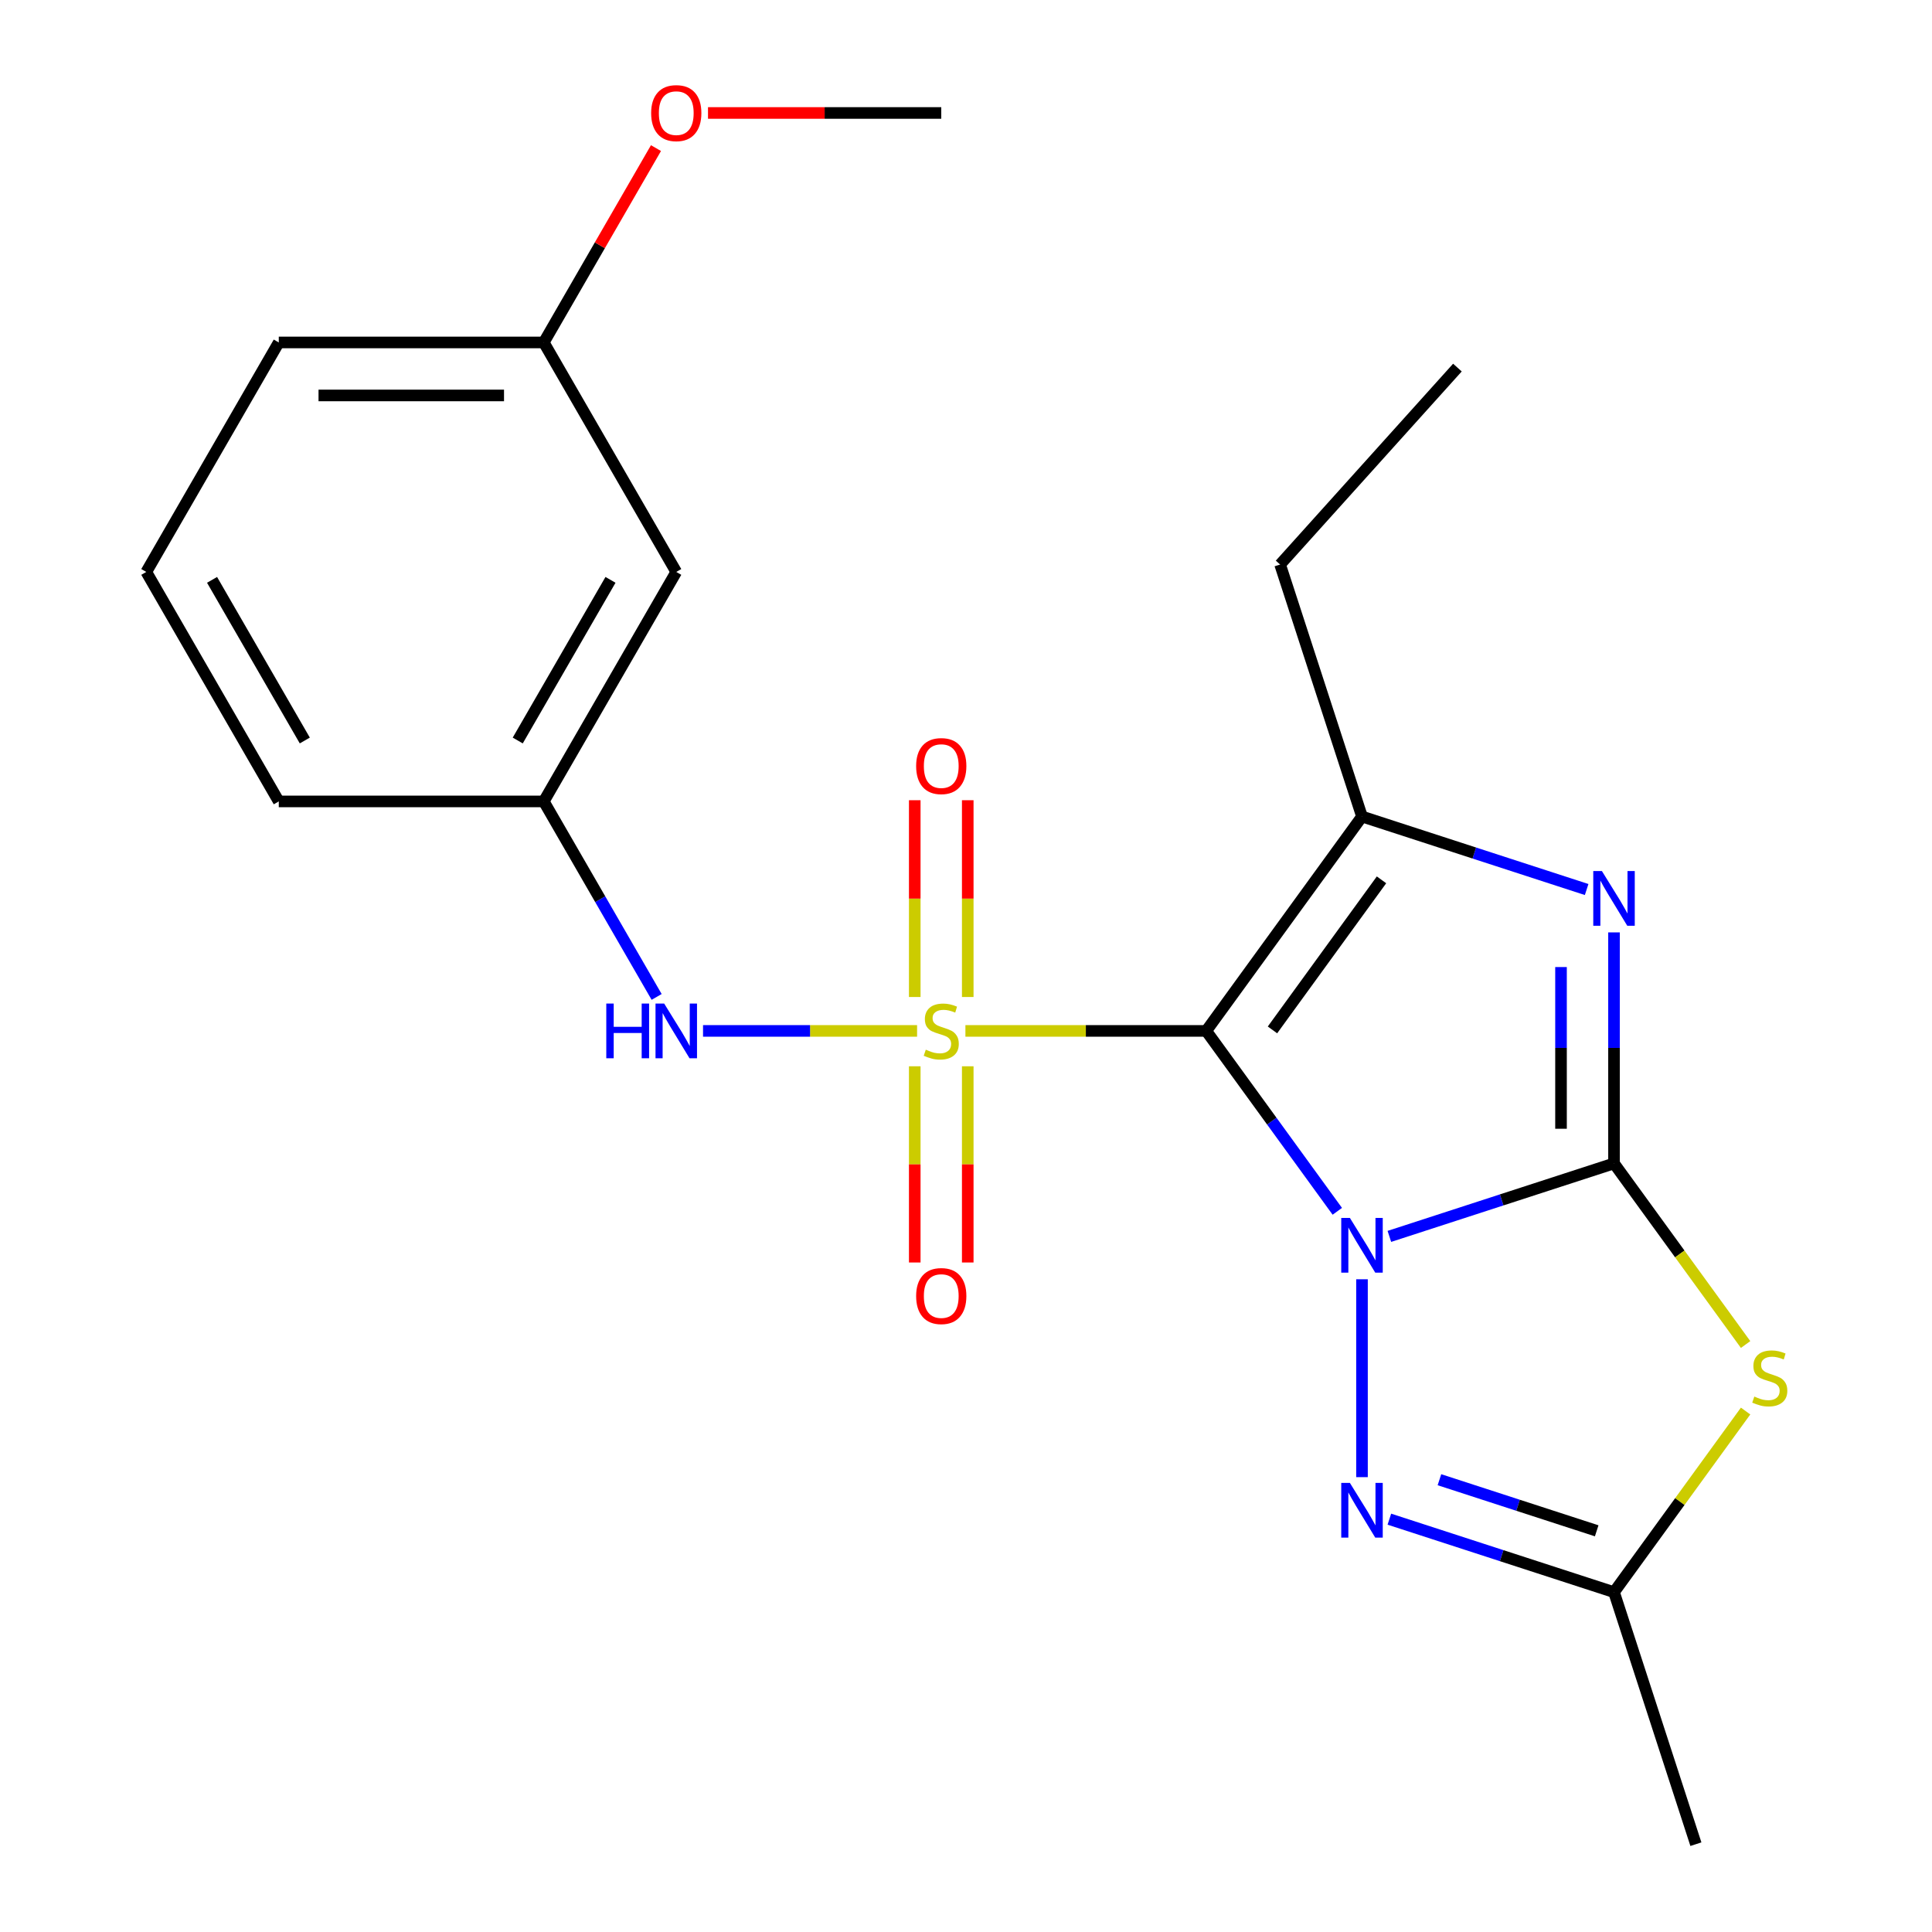 <?xml version='1.0' encoding='iso-8859-1'?>
<svg version='1.1' baseProfile='full'
              xmlns='http://www.w3.org/2000/svg'
                      xmlns:rdkit='http://www.rdkit.org/xml'
                      xmlns:xlink='http://www.w3.org/1999/xlink'
                  xml:space='preserve'
width='1000px' height='1000px' viewBox='0 0 1000 1000'>
<!-- END OF HEADER -->
<rect style='opacity:1.0;fill:#FFFFFF;stroke:none' width='1000' height='1000' x='0' y='0'> </rect>
<path class='bond-0' d='M 692.187,626.971 L 658.267,580.284' style='fill:none;fill-rule:evenodd;stroke:#0000FF;stroke-width:6px;stroke-linecap:butt;stroke-linejoin:miter;stroke-opacity:1' />
<path class='bond-0' d='M 658.267,580.284 L 624.347,533.597' style='fill:none;fill-rule:evenodd;stroke:#000000;stroke-width:6px;stroke-linecap:butt;stroke-linejoin:miter;stroke-opacity:1' />
<path class='bond-2' d='M 719.135,639.956 L 777.273,621.066' style='fill:none;fill-rule:evenodd;stroke:#0000FF;stroke-width:6px;stroke-linecap:butt;stroke-linejoin:miter;stroke-opacity:1' />
<path class='bond-2' d='M 777.273,621.066 L 835.41,602.176' style='fill:none;fill-rule:evenodd;stroke:#000000;stroke-width:6px;stroke-linecap:butt;stroke-linejoin:miter;stroke-opacity:1' />
<path class='bond-6' d='M 704.966,662.149 L 704.966,764.568' style='fill:none;fill-rule:evenodd;stroke:#0000FF;stroke-width:6px;stroke-linecap:butt;stroke-linejoin:miter;stroke-opacity:1' />
<path class='bond-1' d='M 624.347,533.597 L 562.023,533.597' style='fill:none;fill-rule:evenodd;stroke:#000000;stroke-width:6px;stroke-linecap:butt;stroke-linejoin:miter;stroke-opacity:1' />
<path class='bond-1' d='M 562.023,533.597 L 499.699,533.597' style='fill:none;fill-rule:evenodd;stroke:#CCCC00;stroke-width:6px;stroke-linecap:butt;stroke-linejoin:miter;stroke-opacity:1' />
<path class='bond-4' d='M 624.347,533.597 L 704.966,422.634' style='fill:none;fill-rule:evenodd;stroke:#000000;stroke-width:6px;stroke-linecap:butt;stroke-linejoin:miter;stroke-opacity:1' />
<path class='bond-4' d='M 658.632,533.077 L 715.066,455.403' style='fill:none;fill-rule:evenodd;stroke:#000000;stroke-width:6px;stroke-linecap:butt;stroke-linejoin:miter;stroke-opacity:1' />
<path class='bond-8' d='M 474.681,533.597 L 419.285,533.597' style='fill:none;fill-rule:evenodd;stroke:#CCCC00;stroke-width:6px;stroke-linecap:butt;stroke-linejoin:miter;stroke-opacity:1' />
<path class='bond-8' d='M 419.285,533.597 L 363.889,533.597' style='fill:none;fill-rule:evenodd;stroke:#0000FF;stroke-width:6px;stroke-linecap:butt;stroke-linejoin:miter;stroke-opacity:1' />
<path class='bond-9' d='M 473.474,551.906 L 473.474,602.685' style='fill:none;fill-rule:evenodd;stroke:#CCCC00;stroke-width:6px;stroke-linecap:butt;stroke-linejoin:miter;stroke-opacity:1' />
<path class='bond-9' d='M 473.474,602.685 L 473.474,653.463' style='fill:none;fill-rule:evenodd;stroke:#FF0000;stroke-width:6px;stroke-linecap:butt;stroke-linejoin:miter;stroke-opacity:1' />
<path class='bond-9' d='M 500.905,551.906 L 500.905,602.685' style='fill:none;fill-rule:evenodd;stroke:#CCCC00;stroke-width:6px;stroke-linecap:butt;stroke-linejoin:miter;stroke-opacity:1' />
<path class='bond-9' d='M 500.905,602.685 L 500.905,653.463' style='fill:none;fill-rule:evenodd;stroke:#FF0000;stroke-width:6px;stroke-linecap:butt;stroke-linejoin:miter;stroke-opacity:1' />
<path class='bond-10' d='M 500.905,516.048 L 500.905,465.119' style='fill:none;fill-rule:evenodd;stroke:#CCCC00;stroke-width:6px;stroke-linecap:butt;stroke-linejoin:miter;stroke-opacity:1' />
<path class='bond-10' d='M 500.905,465.119 L 500.905,414.19' style='fill:none;fill-rule:evenodd;stroke:#FF0000;stroke-width:6px;stroke-linecap:butt;stroke-linejoin:miter;stroke-opacity:1' />
<path class='bond-10' d='M 473.474,516.048 L 473.474,465.119' style='fill:none;fill-rule:evenodd;stroke:#CCCC00;stroke-width:6px;stroke-linecap:butt;stroke-linejoin:miter;stroke-opacity:1' />
<path class='bond-10' d='M 473.474,465.119 L 473.474,414.19' style='fill:none;fill-rule:evenodd;stroke:#FF0000;stroke-width:6px;stroke-linecap:butt;stroke-linejoin:miter;stroke-opacity:1' />
<path class='bond-3' d='M 835.41,602.176 L 835.41,542.392' style='fill:none;fill-rule:evenodd;stroke:#000000;stroke-width:6px;stroke-linecap:butt;stroke-linejoin:miter;stroke-opacity:1' />
<path class='bond-3' d='M 835.41,542.392 L 835.41,482.607' style='fill:none;fill-rule:evenodd;stroke:#0000FF;stroke-width:6px;stroke-linecap:butt;stroke-linejoin:miter;stroke-opacity:1' />
<path class='bond-3' d='M 807.979,584.241 L 807.979,542.392' style='fill:none;fill-rule:evenodd;stroke:#000000;stroke-width:6px;stroke-linecap:butt;stroke-linejoin:miter;stroke-opacity:1' />
<path class='bond-3' d='M 807.979,542.392 L 807.979,500.543' style='fill:none;fill-rule:evenodd;stroke:#0000FF;stroke-width:6px;stroke-linecap:butt;stroke-linejoin:miter;stroke-opacity:1' />
<path class='bond-5' d='M 835.41,602.176 L 869.466,649.049' style='fill:none;fill-rule:evenodd;stroke:#000000;stroke-width:6px;stroke-linecap:butt;stroke-linejoin:miter;stroke-opacity:1' />
<path class='bond-5' d='M 869.466,649.049 L 903.521,695.921' style='fill:none;fill-rule:evenodd;stroke:#CCCC00;stroke-width:6px;stroke-linecap:butt;stroke-linejoin:miter;stroke-opacity:1' />
<path class='bond-23' d='M 821.242,460.415 L 763.104,441.525' style='fill:none;fill-rule:evenodd;stroke:#0000FF;stroke-width:6px;stroke-linecap:butt;stroke-linejoin:miter;stroke-opacity:1' />
<path class='bond-23' d='M 763.104,441.525 L 704.966,422.634' style='fill:none;fill-rule:evenodd;stroke:#000000;stroke-width:6px;stroke-linecap:butt;stroke-linejoin:miter;stroke-opacity:1' />
<path class='bond-13' d='M 704.966,422.634 L 662.582,292.19' style='fill:none;fill-rule:evenodd;stroke:#000000;stroke-width:6px;stroke-linecap:butt;stroke-linejoin:miter;stroke-opacity:1' />
<path class='bond-22' d='M 903.521,730.355 L 869.466,777.228' style='fill:none;fill-rule:evenodd;stroke:#CCCC00;stroke-width:6px;stroke-linecap:butt;stroke-linejoin:miter;stroke-opacity:1' />
<path class='bond-22' d='M 869.466,777.228 L 835.41,824.101' style='fill:none;fill-rule:evenodd;stroke:#000000;stroke-width:6px;stroke-linecap:butt;stroke-linejoin:miter;stroke-opacity:1' />
<path class='bond-7' d='M 719.135,786.321 L 777.273,805.211' style='fill:none;fill-rule:evenodd;stroke:#0000FF;stroke-width:6px;stroke-linecap:butt;stroke-linejoin:miter;stroke-opacity:1' />
<path class='bond-7' d='M 777.273,805.211 L 835.41,824.101' style='fill:none;fill-rule:evenodd;stroke:#000000;stroke-width:6px;stroke-linecap:butt;stroke-linejoin:miter;stroke-opacity:1' />
<path class='bond-7' d='M 745.053,765.899 L 785.75,779.122' style='fill:none;fill-rule:evenodd;stroke:#0000FF;stroke-width:6px;stroke-linecap:butt;stroke-linejoin:miter;stroke-opacity:1' />
<path class='bond-7' d='M 785.75,779.122 L 826.446,792.345' style='fill:none;fill-rule:evenodd;stroke:#000000;stroke-width:6px;stroke-linecap:butt;stroke-linejoin:miter;stroke-opacity:1' />
<path class='bond-15' d='M 835.41,824.101 L 877.794,954.545' style='fill:none;fill-rule:evenodd;stroke:#000000;stroke-width:6px;stroke-linecap:butt;stroke-linejoin:miter;stroke-opacity:1' />
<path class='bond-11' d='M 339.877,516.008 L 310.665,465.412' style='fill:none;fill-rule:evenodd;stroke:#0000FF;stroke-width:6px;stroke-linecap:butt;stroke-linejoin:miter;stroke-opacity:1' />
<path class='bond-11' d='M 310.665,465.412 L 281.454,414.815' style='fill:none;fill-rule:evenodd;stroke:#000000;stroke-width:6px;stroke-linecap:butt;stroke-linejoin:miter;stroke-opacity:1' />
<path class='bond-12' d='M 281.454,414.815 L 350.032,296.034' style='fill:none;fill-rule:evenodd;stroke:#000000;stroke-width:6px;stroke-linecap:butt;stroke-linejoin:miter;stroke-opacity:1' />
<path class='bond-12' d='M 267.984,383.282 L 315.989,300.135' style='fill:none;fill-rule:evenodd;stroke:#000000;stroke-width:6px;stroke-linecap:butt;stroke-linejoin:miter;stroke-opacity:1' />
<path class='bond-18' d='M 281.454,414.815 L 144.296,414.815' style='fill:none;fill-rule:evenodd;stroke:#000000;stroke-width:6px;stroke-linecap:butt;stroke-linejoin:miter;stroke-opacity:1' />
<path class='bond-14' d='M 350.032,296.034 L 281.454,177.252' style='fill:none;fill-rule:evenodd;stroke:#000000;stroke-width:6px;stroke-linecap:butt;stroke-linejoin:miter;stroke-opacity:1' />
<path class='bond-21' d='M 662.582,292.19 L 754.358,190.262' style='fill:none;fill-rule:evenodd;stroke:#000000;stroke-width:6px;stroke-linecap:butt;stroke-linejoin:miter;stroke-opacity:1' />
<path class='bond-16' d='M 281.454,177.252 L 310.492,126.955' style='fill:none;fill-rule:evenodd;stroke:#000000;stroke-width:6px;stroke-linecap:butt;stroke-linejoin:miter;stroke-opacity:1' />
<path class='bond-16' d='M 310.492,126.955 L 339.531,76.659' style='fill:none;fill-rule:evenodd;stroke:#FF0000;stroke-width:6px;stroke-linecap:butt;stroke-linejoin:miter;stroke-opacity:1' />
<path class='bond-24' d='M 281.454,177.252 L 144.296,177.252' style='fill:none;fill-rule:evenodd;stroke:#000000;stroke-width:6px;stroke-linecap:butt;stroke-linejoin:miter;stroke-opacity:1' />
<path class='bond-24' d='M 260.88,204.683 L 164.87,204.683' style='fill:none;fill-rule:evenodd;stroke:#000000;stroke-width:6px;stroke-linecap:butt;stroke-linejoin:miter;stroke-opacity:1' />
<path class='bond-20' d='M 366.461,58.47 L 426.825,58.47' style='fill:none;fill-rule:evenodd;stroke:#FF0000;stroke-width:6px;stroke-linecap:butt;stroke-linejoin:miter;stroke-opacity:1' />
<path class='bond-20' d='M 426.825,58.47 L 487.19,58.47' style='fill:none;fill-rule:evenodd;stroke:#000000;stroke-width:6px;stroke-linecap:butt;stroke-linejoin:miter;stroke-opacity:1' />
<path class='bond-17' d='M 75.718,296.034 L 144.296,414.815' style='fill:none;fill-rule:evenodd;stroke:#000000;stroke-width:6px;stroke-linecap:butt;stroke-linejoin:miter;stroke-opacity:1' />
<path class='bond-17' d='M 109.761,300.135 L 157.766,383.282' style='fill:none;fill-rule:evenodd;stroke:#000000;stroke-width:6px;stroke-linecap:butt;stroke-linejoin:miter;stroke-opacity:1' />
<path class='bond-19' d='M 75.718,296.034 L 144.296,177.252' style='fill:none;fill-rule:evenodd;stroke:#000000;stroke-width:6px;stroke-linecap:butt;stroke-linejoin:miter;stroke-opacity:1' />
<path  class='atom-0' d='M 698.706 630.4
L 707.986 645.4
Q 708.906 646.88, 710.386 649.56
Q 711.866 652.24, 711.946 652.4
L 711.946 630.4
L 715.706 630.4
L 715.706 658.72
L 711.826 658.72
L 701.866 642.32
Q 700.706 640.4, 699.466 638.2
Q 698.266 636, 697.906 635.32
L 697.906 658.72
L 694.226 658.72
L 694.226 630.4
L 698.706 630.4
' fill='#0000FF'/>
<path  class='atom-2' d='M 479.19 543.317
Q 479.51 543.437, 480.83 543.997
Q 482.15 544.557, 483.59 544.917
Q 485.07 545.237, 486.51 545.237
Q 489.19 545.237, 490.75 543.957
Q 492.31 542.637, 492.31 540.357
Q 492.31 538.797, 491.51 537.837
Q 490.75 536.877, 489.55 536.357
Q 488.35 535.837, 486.35 535.237
Q 483.83 534.477, 482.31 533.757
Q 480.83 533.037, 479.75 531.517
Q 478.71 529.997, 478.71 527.437
Q 478.71 523.877, 481.11 521.677
Q 483.55 519.477, 488.35 519.477
Q 491.63 519.477, 495.35 521.037
L 494.43 524.117
Q 491.03 522.717, 488.47 522.717
Q 485.71 522.717, 484.19 523.877
Q 482.67 524.997, 482.71 526.957
Q 482.71 528.477, 483.47 529.397
Q 484.27 530.317, 485.39 530.837
Q 486.55 531.357, 488.47 531.957
Q 491.03 532.757, 492.55 533.557
Q 494.07 534.357, 495.15 535.997
Q 496.27 537.597, 496.27 540.357
Q 496.27 544.277, 493.63 546.397
Q 491.03 548.477, 486.67 548.477
Q 484.15 548.477, 482.23 547.917
Q 480.35 547.397, 478.11 546.477
L 479.19 543.317
' fill='#CCCC00'/>
<path  class='atom-4' d='M 829.15 450.858
L 838.43 465.858
Q 839.35 467.338, 840.83 470.018
Q 842.31 472.698, 842.39 472.858
L 842.39 450.858
L 846.15 450.858
L 846.15 479.178
L 842.27 479.178
L 832.31 462.778
Q 831.15 460.858, 829.91 458.658
Q 828.71 456.458, 828.35 455.778
L 828.35 479.178
L 824.67 479.178
L 824.67 450.858
L 829.15 450.858
' fill='#0000FF'/>
<path  class='atom-6' d='M 908.03 722.858
Q 908.35 722.978, 909.67 723.538
Q 910.99 724.098, 912.43 724.458
Q 913.91 724.778, 915.35 724.778
Q 918.03 724.778, 919.59 723.498
Q 921.15 722.178, 921.15 719.898
Q 921.15 718.338, 920.35 717.378
Q 919.59 716.418, 918.39 715.898
Q 917.19 715.378, 915.19 714.778
Q 912.67 714.018, 911.15 713.298
Q 909.67 712.578, 908.59 711.058
Q 907.55 709.538, 907.55 706.978
Q 907.55 703.418, 909.95 701.218
Q 912.39 699.018, 917.19 699.018
Q 920.47 699.018, 924.19 700.578
L 923.27 703.658
Q 919.87 702.258, 917.31 702.258
Q 914.55 702.258, 913.03 703.418
Q 911.51 704.538, 911.55 706.498
Q 911.55 708.018, 912.31 708.938
Q 913.11 709.858, 914.23 710.378
Q 915.39 710.898, 917.31 711.498
Q 919.87 712.298, 921.39 713.098
Q 922.91 713.898, 923.99 715.538
Q 925.11 717.138, 925.11 719.898
Q 925.11 723.818, 922.47 725.938
Q 919.87 728.018, 915.51 728.018
Q 912.99 728.018, 911.07 727.458
Q 909.19 726.938, 906.95 726.018
L 908.03 722.858
' fill='#CCCC00'/>
<path  class='atom-7' d='M 698.706 767.557
L 707.986 782.557
Q 708.906 784.037, 710.386 786.717
Q 711.866 789.397, 711.946 789.557
L 711.946 767.557
L 715.706 767.557
L 715.706 795.877
L 711.826 795.877
L 701.866 779.477
Q 700.706 777.557, 699.466 775.357
Q 698.266 773.157, 697.906 772.477
L 697.906 795.877
L 694.226 795.877
L 694.226 767.557
L 698.706 767.557
' fill='#0000FF'/>
<path  class='atom-9' d='M 313.812 519.437
L 317.652 519.437
L 317.652 531.477
L 332.132 531.477
L 332.132 519.437
L 335.972 519.437
L 335.972 547.757
L 332.132 547.757
L 332.132 534.677
L 317.652 534.677
L 317.652 547.757
L 313.812 547.757
L 313.812 519.437
' fill='#0000FF'/>
<path  class='atom-9' d='M 343.772 519.437
L 353.052 534.437
Q 353.972 535.917, 355.452 538.597
Q 356.932 541.277, 357.012 541.437
L 357.012 519.437
L 360.772 519.437
L 360.772 547.757
L 356.892 547.757
L 346.932 531.357
Q 345.772 529.437, 344.532 527.237
Q 343.332 525.037, 342.972 524.357
L 342.972 547.757
L 339.292 547.757
L 339.292 519.437
L 343.772 519.437
' fill='#0000FF'/>
<path  class='atom-10' d='M 474.19 670.834
Q 474.19 664.034, 477.55 660.234
Q 480.91 656.434, 487.19 656.434
Q 493.47 656.434, 496.83 660.234
Q 500.19 664.034, 500.19 670.834
Q 500.19 677.714, 496.79 681.634
Q 493.39 685.514, 487.19 685.514
Q 480.95 685.514, 477.55 681.634
Q 474.19 677.754, 474.19 670.834
M 487.19 682.314
Q 491.51 682.314, 493.83 679.434
Q 496.19 676.514, 496.19 670.834
Q 496.19 665.274, 493.83 662.474
Q 491.51 659.634, 487.19 659.634
Q 482.87 659.634, 480.51 662.434
Q 478.19 665.234, 478.19 670.834
Q 478.19 676.554, 480.51 679.434
Q 482.87 682.314, 487.19 682.314
' fill='#FF0000'/>
<path  class='atom-11' d='M 474.19 396.52
Q 474.19 389.72, 477.55 385.92
Q 480.91 382.12, 487.19 382.12
Q 493.47 382.12, 496.83 385.92
Q 500.19 389.72, 500.19 396.52
Q 500.19 403.4, 496.79 407.32
Q 493.39 411.2, 487.19 411.2
Q 480.95 411.2, 477.55 407.32
Q 474.19 403.44, 474.19 396.52
M 487.19 408
Q 491.51 408, 493.83 405.12
Q 496.19 402.2, 496.19 396.52
Q 496.19 390.96, 493.83 388.16
Q 491.51 385.32, 487.19 385.32
Q 482.87 385.32, 480.51 388.12
Q 478.19 390.92, 478.19 396.52
Q 478.19 402.24, 480.51 405.12
Q 482.87 408, 487.19 408
' fill='#FF0000'/>
<path  class='atom-17' d='M 337.032 58.55
Q 337.032 51.75, 340.392 47.95
Q 343.752 44.15, 350.032 44.15
Q 356.312 44.15, 359.672 47.95
Q 363.032 51.75, 363.032 58.55
Q 363.032 65.43, 359.632 69.35
Q 356.232 73.23, 350.032 73.23
Q 343.792 73.23, 340.392 69.35
Q 337.032 65.47, 337.032 58.55
M 350.032 70.03
Q 354.352 70.03, 356.672 67.15
Q 359.032 64.23, 359.032 58.55
Q 359.032 52.99, 356.672 50.19
Q 354.352 47.35, 350.032 47.35
Q 345.712 47.35, 343.352 50.15
Q 341.032 52.95, 341.032 58.55
Q 341.032 64.27, 343.352 67.15
Q 345.712 70.03, 350.032 70.03
' fill='#FF0000'/>
</svg>
